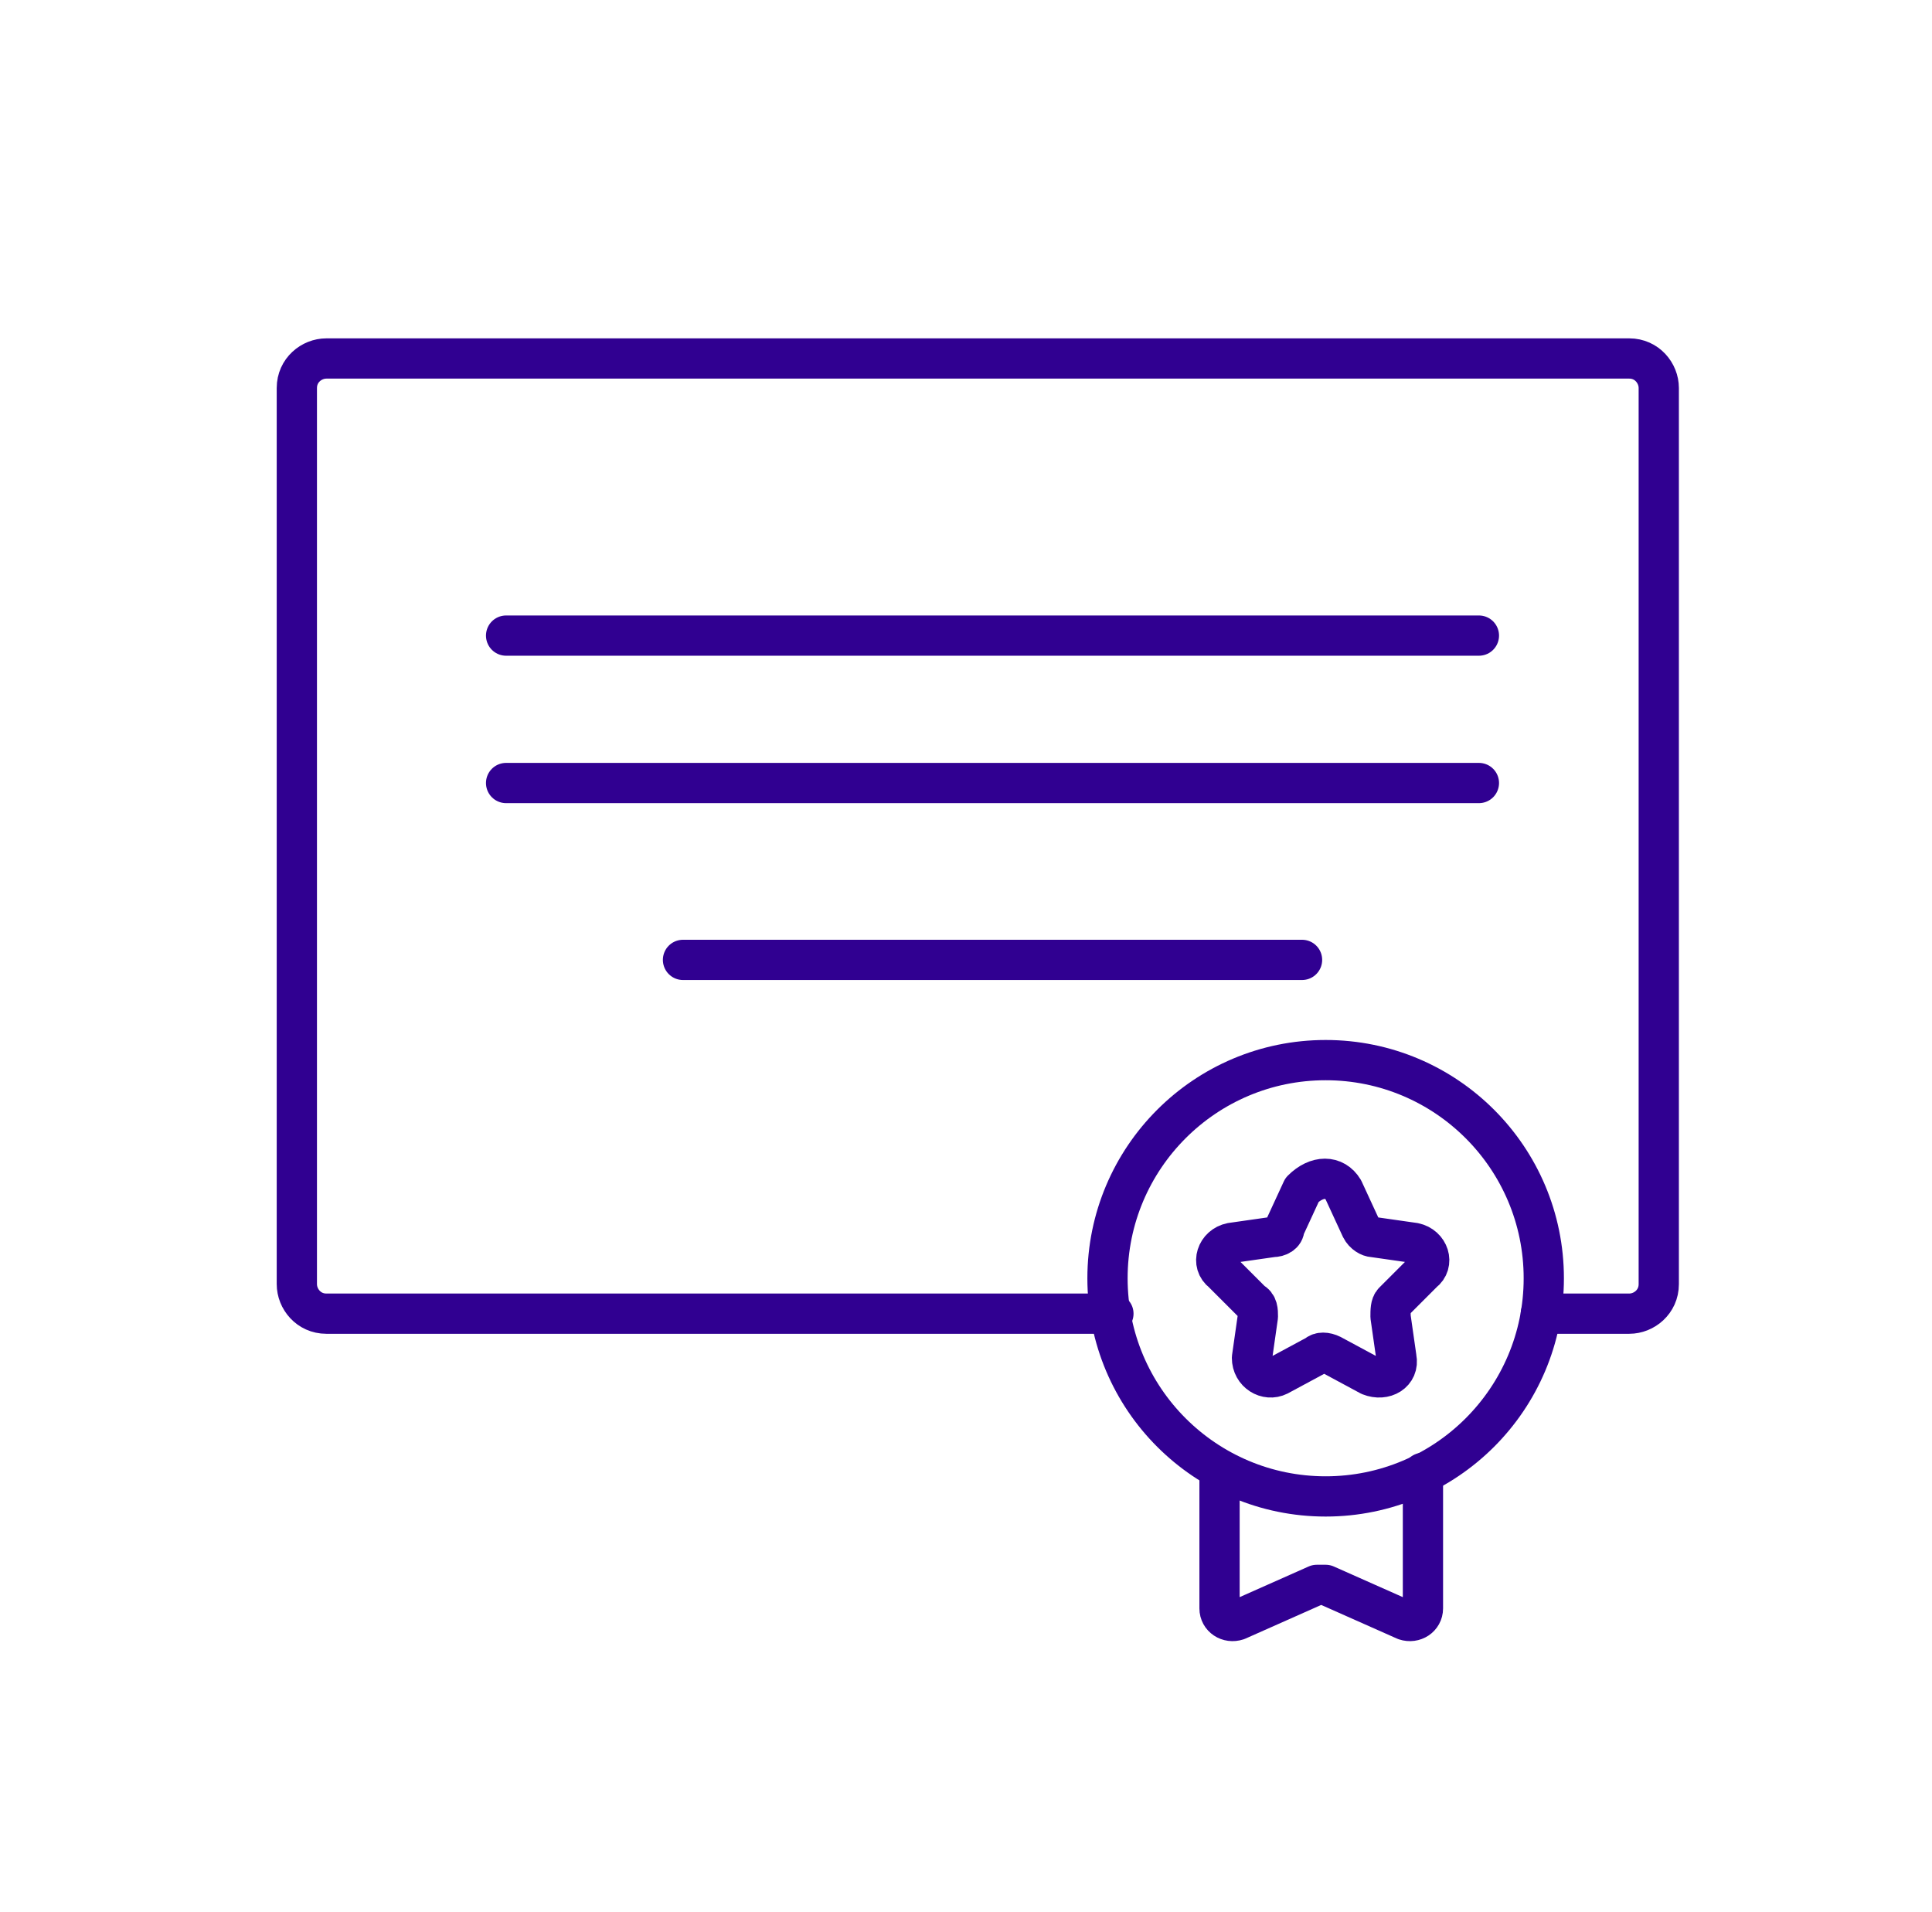 <svg width="96" height="95" viewBox="0 0 96 95" fill="none" xmlns="http://www.w3.org/2000/svg">
<path d="M55.325 65.272H16.215C15.336 65.272 14.75 64.539 14.75 63.807V19.277C14.75 18.398 15.482 17.812 16.215 17.812H80.958C81.837 17.812 82.423 18.545 82.423 19.277V63.807C82.423 64.686 81.691 65.272 80.958 65.272H76.564" stroke="#300091" stroke-width="2" stroke-linecap="round" stroke-linejoin="round"/>
<path d="M65.871 74.353C71.857 74.353 76.71 69.5 76.71 63.514C76.71 57.527 71.857 52.674 65.871 52.674C59.884 52.674 55.031 57.527 55.031 63.514C55.031 69.5 59.884 74.353 65.871 74.353Z" stroke="#300091" stroke-width="2" stroke-linecap="round" stroke-linejoin="round"/>
<path fill-rule="evenodd" clip-rule="evenodd" d="M66.751 59.12L67.63 61.024C67.776 61.317 68.069 61.463 68.216 61.463L70.266 61.756C70.999 61.903 71.292 62.782 70.706 63.221L69.241 64.686C69.095 64.832 69.095 65.125 69.095 65.418L69.388 67.469C69.534 68.201 68.802 68.641 68.069 68.348L66.165 67.322C65.872 67.176 65.579 67.176 65.433 67.322L63.528 68.348C62.943 68.641 62.21 68.201 62.21 67.469L62.503 65.418C62.503 65.125 62.503 64.832 62.21 64.686L60.745 63.221C60.159 62.782 60.452 61.903 61.185 61.756L63.235 61.463C63.528 61.463 63.821 61.317 63.821 61.024L64.7 59.12C65.433 58.387 66.311 58.387 66.751 59.12Z" stroke="#300091" stroke-width="2" stroke-linecap="round" stroke-linejoin="round"/>
<path d="M70.705 73.181V79.919C70.705 80.359 70.265 80.652 69.826 80.505L65.871 78.748C65.724 78.748 65.578 78.748 65.431 78.748L61.477 80.505C61.037 80.652 60.598 80.359 60.598 79.919V73.181" stroke="#300091" stroke-width="2" stroke-linecap="round" stroke-linejoin="round"/>
<path d="M33.938 47.694H64.698" stroke="#300091" stroke-width="2" stroke-linecap="round" stroke-linejoin="round"/>
<path d="M25.148 31.581H73.486" stroke="#300091" stroke-width="2" stroke-linecap="round" stroke-linejoin="round"/>
<path d="M25.148 38.906H73.486" stroke="#300091" stroke-width="2" stroke-linecap="round" stroke-linejoin="round"/>
</svg>
